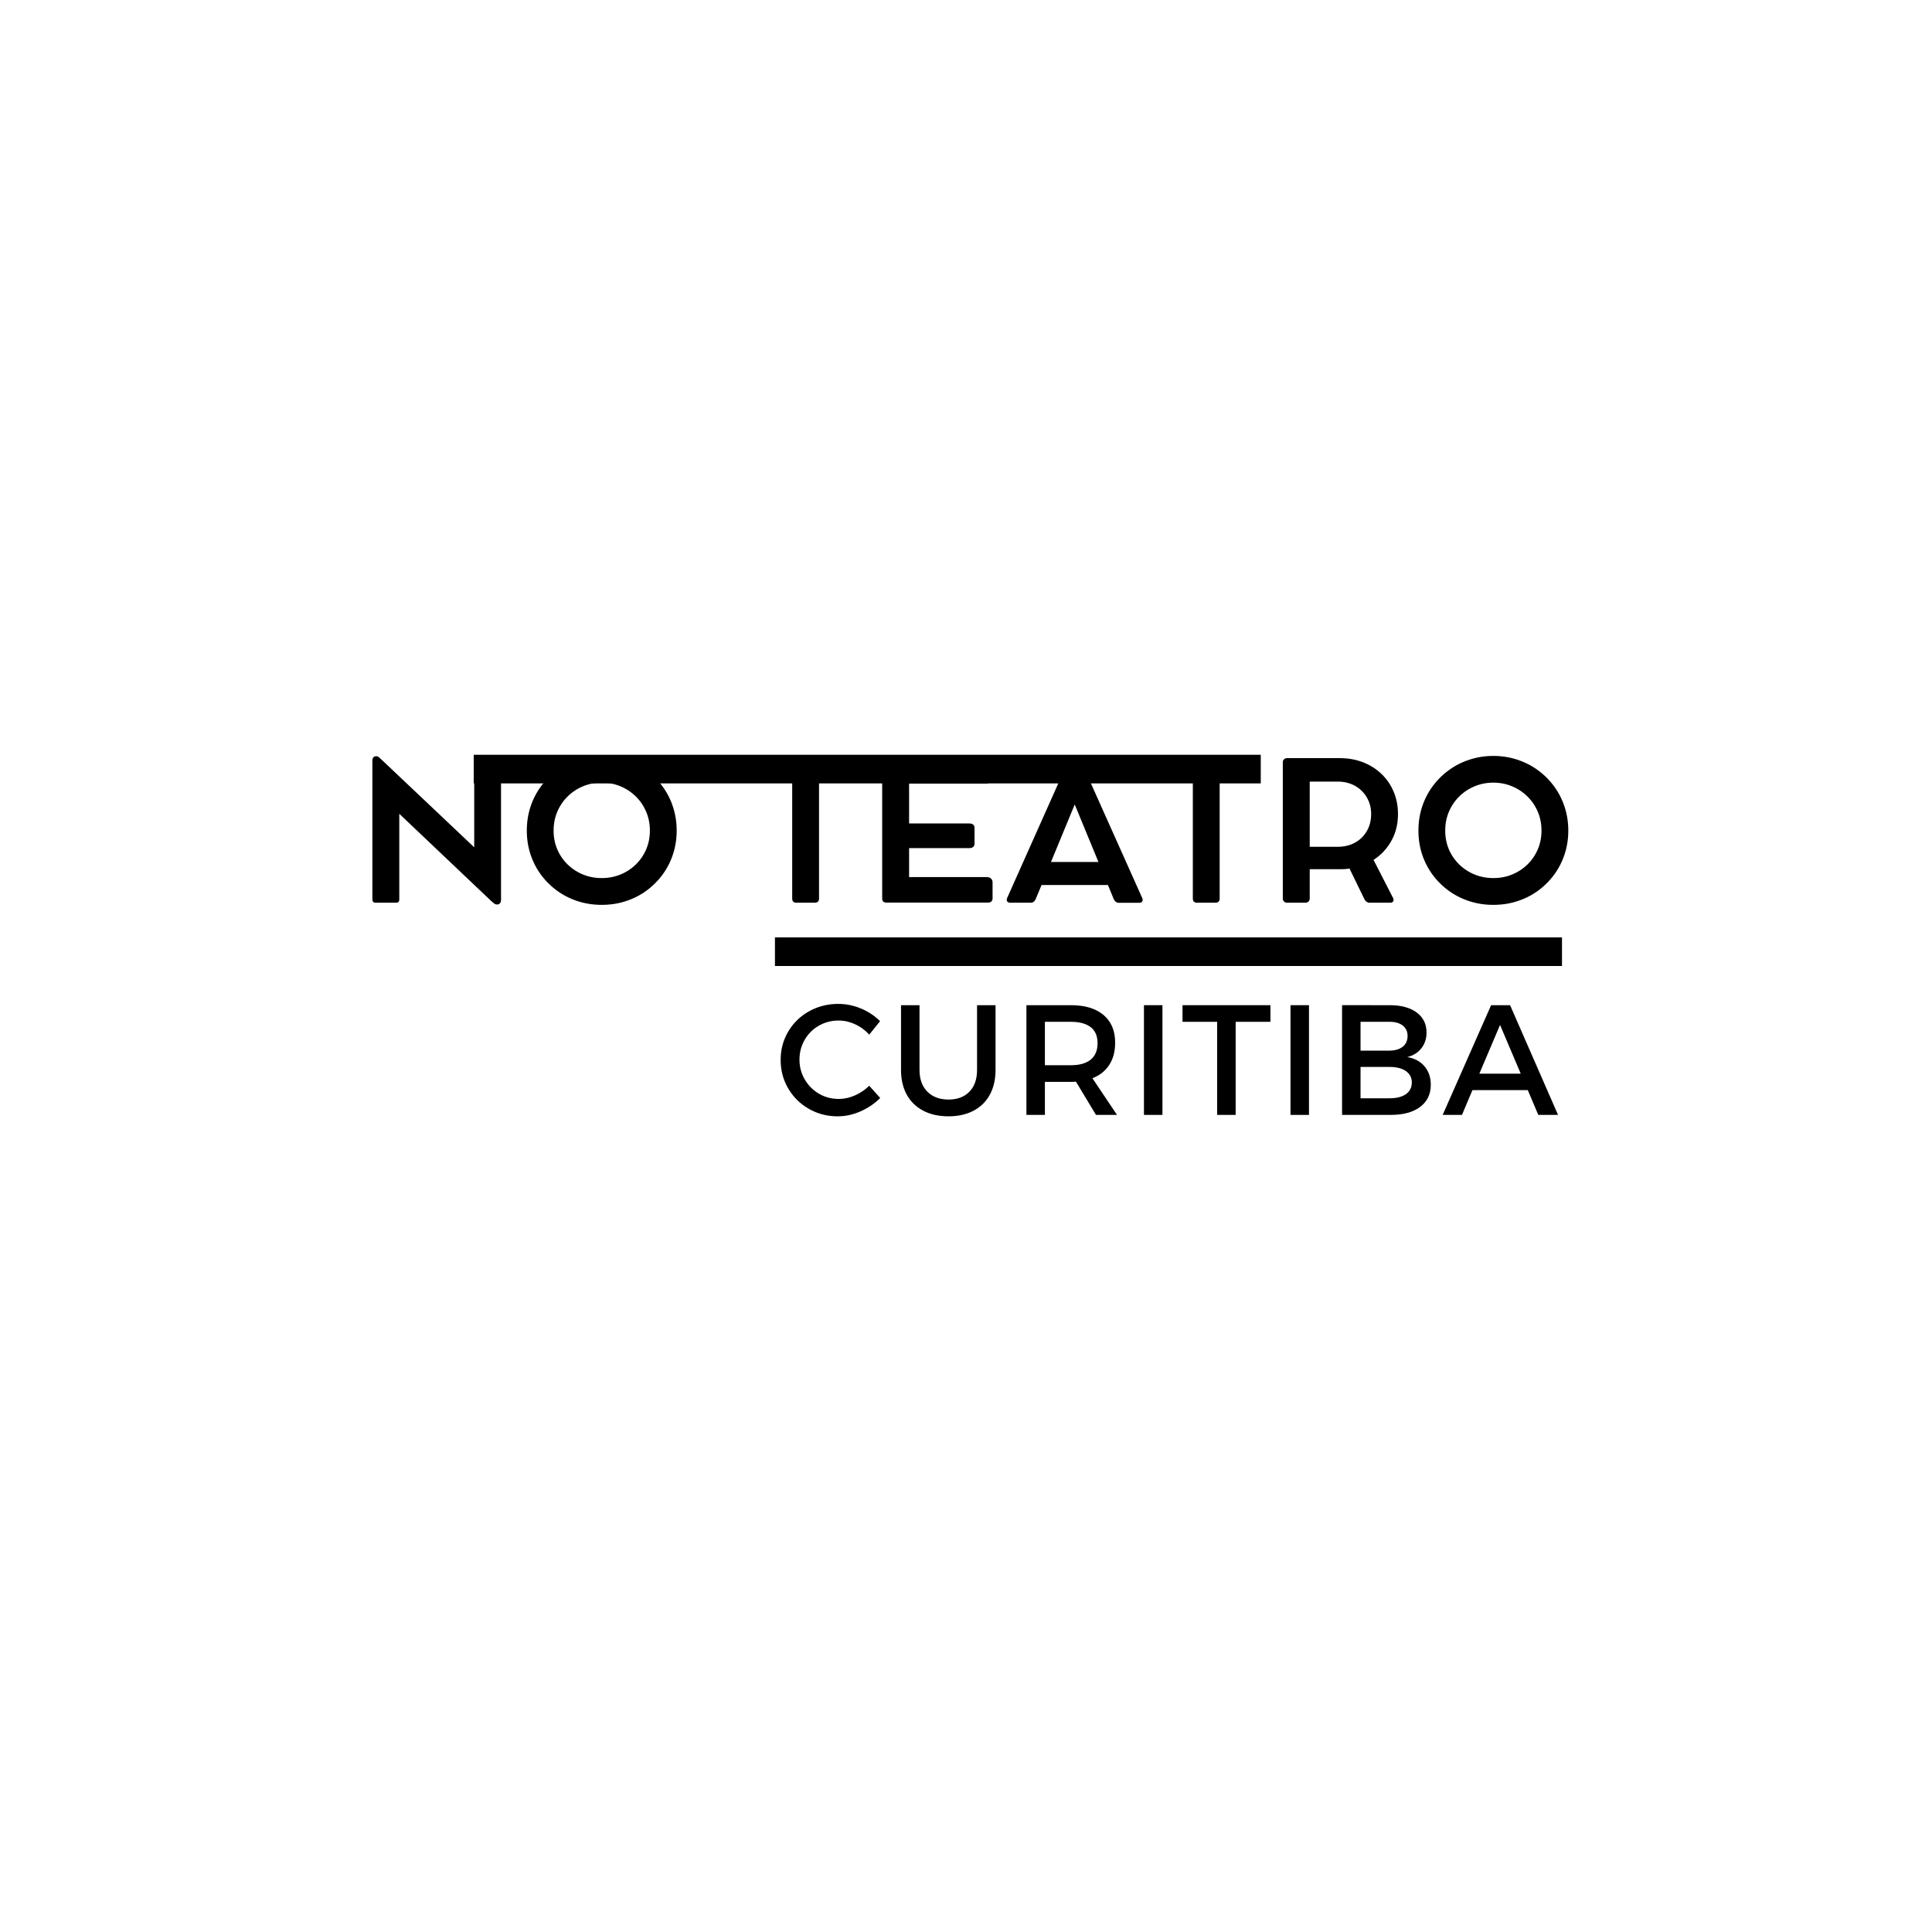 <?xml version="1.0" encoding="UTF-8"?>
<svg data-bbox="156.118 316.932 501.394 151.09" height="1080" viewBox="0 0 810 810" width="1080" xmlns="http://www.w3.org/2000/svg" data-type="ugc">
    <g>
        <defs>
            <clipPath id="f4c24443-6238-4ed4-8dc4-e050c1c6dc3f">
                <path d="M72 .32h64V64H72Zm0 0"/>
            </clipPath>
            <clipPath id="a5192dc7-3eec-477c-97c5-769a14cd1f21">
                <path d="M446 .32h64V64h-64Zm0 0"/>
            </clipPath>
            <clipPath id="211141a1-5590-4fc5-9aa8-c00e4bc3e1c6">
                <path d="M514 0v79H0V0z"/>
            </clipPath>
        </defs>
        <g clip-path="url(#211141a1-5590-4fc5-9aa8-c00e4bc3e1c6)" transform="translate(148 316)">
            <path d="M60.713 1.775q1.342 0 1.343 1.313v58.25q0 .878-.453 1.375-.456.499-1.094.5h-.078c-.511 0-.937-.149-1.281-.438q-.518-.438-1.187-1L19.4 25.182v35.953q0 1.329-1.312 1.328h-8.61q-1.36 0-1.36-1.328V2.807q-.001-.748.407-1.25.42-.499 1.063-.5h.156q.638.002 1.125.437.48.438 1.11 1l38.843 36.75V3.088q0-1.313 1.312-1.313Zm0 0" fill="#000000"/>
            <g clip-path="url(#f4c24443-6238-4ed4-8dc4-e050c1c6dc3f)">
                <path d="M72.87 32.228q0-5.26 1.547-9.984a30.7 30.7 0 0 1 4.421-8.61A31.2 31.2 0 0 1 85.62 6.9q3.903-2.86 8.656-4.406 4.748-1.56 10-1.562 5.263.002 10.016 1.562 4.746 1.547 8.656 4.406a31 31 0 0 1 6.766 6.735 30.3 30.3 0 0 1 4.421 8.61q1.561 4.722 1.563 9.983c0 3.512-.524 6.836-1.563 9.97a30.1 30.1 0 0 1-4.421 8.577 31.3 31.3 0 0 1-6.766 6.703q-3.91 2.83-8.656 4.36-4.753 1.53-10.016 1.531-5.252-.001-10-1.531-4.753-1.53-8.656-4.36a31.4 31.4 0 0 1-6.782-6.703 30.5 30.5 0 0 1-4.421-8.578q-1.547-4.7-1.547-9.969m11.234 0q-.002 4.236 1.531 7.844a19.6 19.6 0 0 0 4.313 6.328 20 20 0 0 0 6.437 4.22q3.67 1.515 7.891 1.515 4.264.001 7.906-1.516a20 20 0 0 0 6.422-4.219 19.4 19.4 0 0 0 4.313-6.328q1.546-3.608 1.546-7.844-.002-4.263-1.562-7.906a19.5 19.5 0 0 0-4.312-6.375 20 20 0 0 0-6.422-4.265q-3.658-1.548-7.891-1.547c-2.812 0-5.445.515-7.89 1.547q-3.675 1.535-6.422 4.265-2.754 2.72-4.313 6.375-1.547 3.643-1.547 7.906m0 0" fill="#000000"/>
            </g>
            <path d="M167.321 9.9V3.603c0-1.164.582-1.75 1.75-1.75h41.5c.532 0 .946.165 1.25.485q.47.468.47 1.265V9.9q-.001 1.799-1.72 1.797h-15.187v49c0 1.18-.602 1.766-1.797 1.766H185.9c-1.18 0-1.766-.586-1.766-1.766v-49H169.07c-.53 0-.96-.148-1.28-.453q-.47-.466-.47-1.344m0 0" fill="#000000"/>
            <path d="M265.717 51.729q1.108 0 1.766.609c.437.398.656.937.656 1.625v6.703q-.001.798-.5 1.281-.486.47-1.328.469h-42.656q-1.798.001-1.797-1.75V3.65c0-1.195.597-1.797 1.797-1.797h41.812c.594 0 1.047.165 1.36.485q.482.468.484 1.265v7.094q-.002 1.844-1.844 1.844H233.14v16.703h25.313c.664 0 1.187.164 1.562.484q.563.47.563 1.391v6.656q0 .799-.563 1.297-.564.502-1.562.5H233.14v12.156Zm0 0" fill="#000000"/>
            <path d="M330.866 60.463q.388.879.031 1.453-.363.58-1.359.578h-8.562c-.461 0-.868-.148-1.22-.453a3.2 3.2 0 0 1-.812-1.094l-2.437-5.906h-27.828l-2.438 5.86c-.187.43-.453.796-.797 1.109q-.515.455-1.265.453h-8.547c-.656 0-1.117-.188-1.375-.563-.25-.375-.242-.867.031-1.484l25.797-57.812q.312-.715.922-1.126.621-.42 1.265-.421h.516q.716.002 1.297.437c.383.293.688.68.906 1.156Zm-38.234-15.078h19.89l-9.937-24.11Zm0 0" fill="#000000"/>
            <path d="M335.29 9.9V3.603c0-1.164.581-1.75 1.75-1.75h41.5c.53 0 .945.165 1.25.485q.468.468.468 1.265V9.9q0 1.799-1.719 1.797h-15.187v49c0 1.18-.602 1.766-1.797 1.766h-7.687c-1.18 0-1.766-.586-1.766-1.766v-49h-15.063c-.53 0-.96-.148-1.28-.453q-.47-.466-.47-1.344m0 0" fill="#000000"/>
            <path d="m427.858 44.51 8.14 15.875q.437.877.11 1.484c-.21.399-.633.594-1.266.594h-8.78q-.552 0-1.126-.422a2.94 2.94 0 0 1-.906-1.062l-6.25-12.844a18 18 0 0 1-2.047.234q-1.03.047-2.11.047h-12.515v12.281c0 .531-.172.961-.516 1.281q-.514.486-1.312.485h-7.656q-.767.001-1.282-.485c-.343-.32-.515-.75-.515-1.28V3.571q0-.764.515-1.234c.344-.32.77-.485 1.282-.485h22q5.342 0 9.812 1.735c2.977 1.156 5.563 2.789 7.75 4.89q3.293 3.141 5.11 7.454 1.811 4.299 1.812 9.406-.001 6.174-2.75 11.14-2.754 4.971-7.5 8.032m-14.953-5.5q4.078.001 7.219-1.75a12.64 12.64 0 0 0 4.937-4.86c1.195-2.082 1.797-4.46 1.797-7.14q0-2.952-1.062-5.422a13.08 13.08 0 0 0-7.344-7.14q-2.548-.999-5.547-1h-11.797V39.01Zm0 0" fill="#000000"/>
            <g clip-path="url(#a5192dc7-3eec-477c-97c5-769a14cd1f21)">
                <path d="M446.684 32.228q0-5.26 1.547-9.984a30.7 30.7 0 0 1 4.421-8.61 31.2 31.2 0 0 1 6.782-6.734q3.903-2.86 8.656-4.406 4.748-1.56 10-1.562 5.263.002 10.016 1.562 4.747 1.547 8.656 4.406a31 31 0 0 1 6.765 6.735 30.3 30.3 0 0 1 4.422 8.61q1.561 4.722 1.563 9.983c0 3.512-.524 6.836-1.563 9.97a30.1 30.1 0 0 1-4.422 8.577 31.3 31.3 0 0 1-6.765 6.703q-3.91 2.83-8.656 4.36-4.753 1.53-10.016 1.531-5.252-.001-10-1.531-4.753-1.53-8.656-4.36a31.4 31.4 0 0 1-6.782-6.703 30.5 30.5 0 0 1-4.421-8.578q-1.547-4.7-1.547-9.969m11.234 0q-.002 4.236 1.531 7.844a19.6 19.6 0 0 0 4.313 6.328 20 20 0 0 0 6.437 4.22q3.67 1.515 7.891 1.515 4.264.001 7.906-1.516a20 20 0 0 0 6.422-4.219 19.4 19.4 0 0 0 4.313-6.328q1.546-3.608 1.546-7.844-.002-4.263-1.562-7.906a19.5 19.5 0 0 0-4.312-6.375 20 20 0 0 0-6.422-4.265q-3.658-1.548-7.891-1.547c-2.812 0-5.445.515-7.89 1.547q-3.674 1.535-6.423 4.265-2.753 2.72-4.312 6.375-1.547 3.643-1.547 7.906m0 0" fill="#000000"/>
            </g>
        </g>
        <path d="M364.423 433.787a18 18 0 0 0-5.906-4.343c-2.281-1.051-4.586-1.579-6.906-1.579-3.024 0-5.793.727-8.313 2.172a15.84 15.84 0 0 0-5.953 5.954q-2.156 3.767-2.156 8.296 0 4.47 2.203 8.25c1.469 2.524 3.445 4.516 5.938 5.985 2.5 1.469 5.257 2.203 8.28 2.203q3.423.001 6.798-1.469a20 20 0 0 0 6.015-4.047l4.61 5.125q-3.549 3.55-8.281 5.625-4.737 2.063-9.532 2.063c-4.43 0-8.469-1.051-12.125-3.156-3.656-2.102-6.539-4.954-8.64-8.547q-3.158-5.391-3.157-11.954 0-6.513 3.188-11.89 3.186-5.39 8.734-8.485 5.561-3.093 12.266-3.093 4.856.002 9.484 1.937c3.094 1.293 5.758 3.059 8 5.297Zm0 0" fill="#000000"/>
        <path d="M385.511 448.569q0 5.782 3.281 9.109 3.296 3.314 8.875 3.313c3.688 0 6.602-1.094 8.75-3.282q3.218-3.293 3.219-9.14v-27.141h7.75v27.14q-.001 5.99-2.375 10.36-2.362 4.36-6.828 6.734-4.469 2.361-10.516 2.36-6.11.001-10.61-2.36-4.502-2.374-6.905-6.734-2.391-4.37-2.391-10.36v-27.14h7.75Zm0 0" fill="#000000"/>
        <path d="M468.313 467.428h-8.812l-8.406-13.937q-.657.08-2.11.078H438.08v13.859h-7.75v-46h18.656q8.81 0 13.672 4.11 4.875 4.112 4.875 11.593 0 5.52-2.469 9.328-2.47 3.813-7.062 5.594ZM438.08 446.6h10.906q5.39.002 8.281-2.328 2.89-2.344 2.891-6.938-.001-4.464-2.89-6.703-2.893-2.233-8.282-2.234H438.08Zm0 0" fill="#000000"/>
        <path d="M479.609 467.428v-46h7.75v46Zm0 0" fill="#000000"/>
        <path d="M495.774 428.397v-6.969h36.86v6.969h-14.579v39.031h-7.766v-39.031Zm0 0" fill="#000000"/>
        <path d="M541.046 467.428v-46h7.75v46Zm0 0" fill="#000000"/>
        <path d="M582.648 421.428q7.154.002 11.297 3.063 4.139 3.045 4.14 8.437-.002 3.813-2.171 6.578-2.175 2.753-5.906 3.672 4.593.783 7.218 3.875 2.639 3.096 2.641 7.75-.002 5.924-4.469 9.281-4.47 3.345-12.297 3.344h-20.437v-46Zm-.406 19.063q3.75 0 5.813-1.61c1.382-1.082 2.078-2.61 2.078-4.578q0-2.825-2.11-4.406-2.096-1.576-5.781-1.5h-11.828v12.094Zm0 19.968c3.031.043 5.398-.515 7.11-1.672q2.56-1.746 2.562-4.968-.001-3.078-2.563-4.813-2.564-1.746-7.109-1.687h-11.828v13.14Zm0 0" fill="#000000"/>
        <path d="M653.218 467.428h-8.282l-4.406-10.39h-23.203l-4.39 10.39h-8.095l20.313-46h7.953Zm-24.313-37.719-8.687 20.438h17.359Zm0 0" fill="#000000"/>
        <path stroke-width="12" stroke="#000000" d="M198.613 322.445h329.965" fill="none"/>
        <path stroke-width="12" stroke="#000000" d="M324.902 399h329.965" fill="none"/>
    </g>
</svg>
